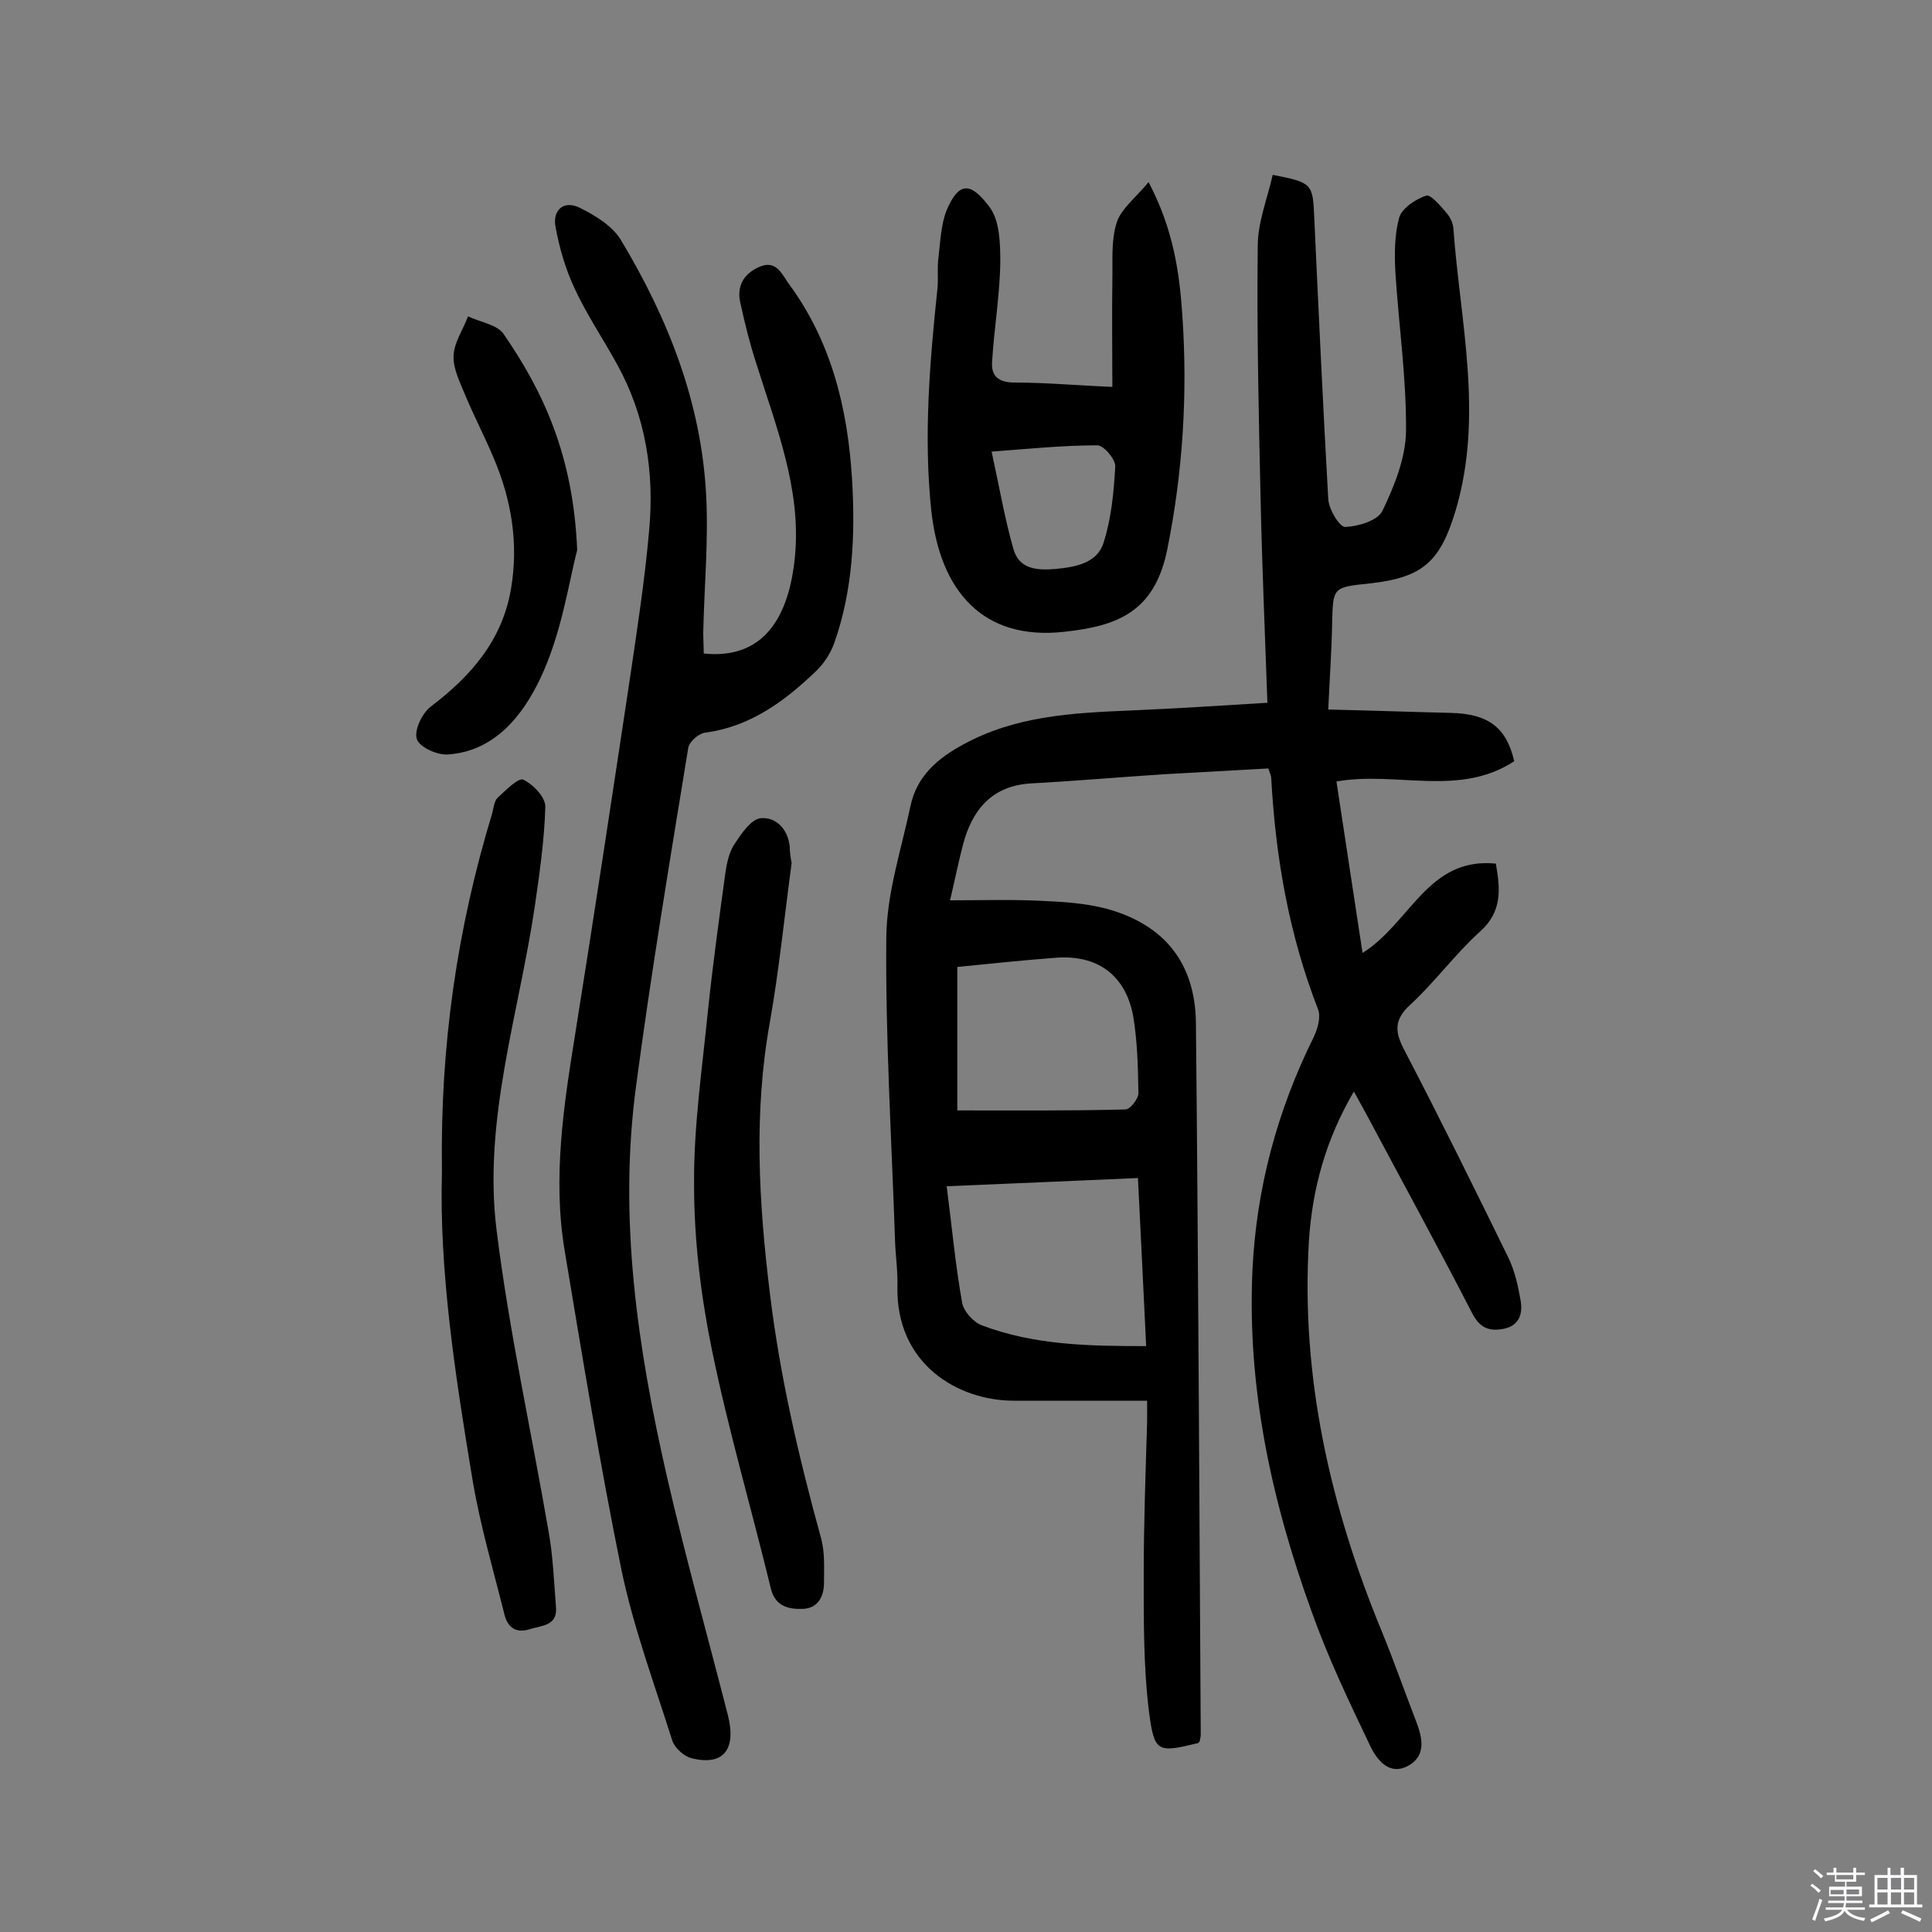 <svg enable-background="new 0 0 400 400" viewBox="0 0 400 400" xmlns="http://www.w3.org/2000/svg"><rect x="0" y="0" width="400" height="400" fill="#808080" stroke="none"/><path d="m374.8 390.4.4-.4c.7.5 1.3 1 1.8 1.4l-.5.5c-.5-.6-1.1-1.1-1.7-1.5zm1 7.3-.6-.3c.5-1.4 1.1-2.8 1.5-4.3.2.1.4.2.6.3-.5 1.3-1 2.8-1.5 4.3zm-.4-10.3.4-.4c.4.3 1 .8 1.7 1.4l-.5.5c-.4-.5-1-1-1.6-1.5zm2.5.3h1.7v-1h.6v1h3.5v-1h.6v1h1.8v.5h-1.8v1.4h-2v1h3.2v2h-3.2v.9h3.3v.5h-3.4c0 .3-.1.6-.1.9h4v.5h-3.7c.7.9 1.9 1.5 3.8 1.7-.1.2-.2.4-.3.6-2.1-.4-3.5-1.1-4-2.1-.4 1-1.8 1.7-4 2.2-.1-.2-.2-.4-.3-.6 2.1-.4 3.4-1 3.8-1.8h-3.4v-.5h3.6c.1-.3.1-.6.2-.9h-3.3v-.5h3.4c0-.3 0-.6 0-.9h-3.2v-2h3.3v-1h-2.1v-1.4h-1.7v-.5zm1.1 3.5v1h2.7c0-.3 0-.4 0-.4 0-.1 0-.2 0-.2 0-.1 0-.2 0-.3h-2.7zm1.2-3v.9h3.5v-.9zm4.7 3h-2.6v.6.4h2.6z" fill="#fbfafc"/><path d="m393.6 386.7h.6v1.5h2.7v6.1h1.1v.6h-11v-.6h1.1v-6.1h2.7v-1.5h.6v1.5h2.1v-1.5zm-2.7 8.8.4.6c-1.2.6-2.5 1.3-3.8 1.9-.1-.2-.2-.4-.3-.6 1.2-.6 2.5-1.2 3.7-1.9zm-2.2-6.7v2.4h2.1v-2.4zm0 3v2.5h2.1v-2.5zm2.8-3v2.4h2.1v-2.4zm0 3v2.5h2.1v-2.5zm6 6.1c-1.4-.7-2.7-1.3-3.9-1.8l.3-.6c1.5.6 2.7 1.2 3.9 1.7zm-1.2-9.1h-2.1v2.4h2.1zm-2.1 3v2.5h2.1v-2.5z" fill="#fbfafc"/><g fill="#010000"><path d="m262.4 145.5c-.5-14.4-1.1-28.1-1.4-41.9-.4-17.5-.8-35-.6-52.6 0-5 2-9.9 3.1-14.8 8.2 1.6 8.3 1.8 8.6 8.8.9 19.4 1.8 38.9 2.9 58.3.1 2.1 2.3 5.8 3.5 5.8 2.7-.1 6.7-1.3 7.7-3.3 2.5-5.2 4.8-10.9 4.9-16.5.1-11-1.5-21.9-2.2-32.9-.2-3.8-.2-7.8.8-11.4.6-1.9 3.4-3.8 5.6-4.5.9-.3 3 2.2 4.2 3.6.7.8 1.3 2 1.4 3.1 1.4 19.4 6.3 38.8.5 58.4-3.2 10.7-6.8 14-17.9 15.2-7.6.8-7.5.8-7.7 8.3-.1 5.6-.5 11.2-.8 17.8 8.8.2 17.1.5 25.5.7 7.6.2 11.4 3 13 10-11.4 7.5-24.4 2-36.8 4.2 1.8 11.7 3.5 23.2 5.4 35.5 9.9-6.2 13.5-19.9 27.6-18.5.9 5.2 1.4 9.9-3.3 14.1-5.2 4.7-9.3 10.4-14.4 15.1-3.5 3.2-3.2 5.7-1.2 9.5 7.4 14.2 14.5 28.6 21.5 42.9 1.3 2.7 2 5.8 2.5 8.7.5 2.7-.1 5.3-3.4 6-3 .6-5-.1-6.6-3.2-7.1-13.8-14.6-27.5-21.9-41.2-.8-1.4-1.5-2.8-2.6-4.7-5.8 9.9-8.6 20.1-9.3 30.9-1.7 28.2 4.4 55 15.1 80.9 2.5 6.1 4.7 12.4 7.1 18.6 1.3 3.4 2.1 7-1.5 9.1-4 2.3-6.6-1.1-8-4-4.4-9.2-8.8-18.4-12.2-28-8.2-22.7-13.3-46-12.2-70.4.8-17 5.1-33.1 12.7-48.4.8-1.7 1.5-4.1.9-5.7-6-15.4-8.8-31.4-9.7-47.8 0-.5-.2-.9-.6-2.1-7.1.4-14.3.8-21.6 1.2-9.2.6-18.4 1.4-27.6 1.9-8 .5-12.1 5.4-14 12.6-.9 3.4-1.6 6.9-2.7 11.6 6.6 0 12.7-.2 18.7.1 4.7.2 9.5.5 13.9 1.7 11.8 3.3 18.1 11.2 18.3 23.4.5 49.2.7 98.4 1 147.6 0 .5-.2.9-.2 1.3-.2.2-.3.4-.4.4-8.3 2-9 2-10.1-6.4-1.2-9.6-1.1-19.4-1.1-29.1 0-10.4.4-20.8.7-31.1 0-1.6 0-3.2 0-4.3-9.6 0-18.6 0-27.6 0-11.5 0-24.4-7.5-24.1-23.6.1-3.2-.4-6.5-.5-9.7-.7-20.9-2-41.8-1.8-62.7.1-9.1 3.1-18.1 5-27.1 1.3-6.2 5.6-9.9 11-12.8 10.8-5.9 22.6-6.5 34.5-7 9.3-.4 18.7-1 28.4-1.6zm-25.1 133.2c-.6-12-1.1-23.2-1.7-34.8-13.2.6-25.8 1.1-39.6 1.7 1.1 8.5 1.8 16.3 3.2 24.1.3 1.8 2.4 4.1 4.1 4.7 10.8 4.1 22.1 4.3 34 4.3zm-39.1-48.8c11.9 0 23.4.1 34.8-.2 1 0 2.7-2.2 2.7-3.4-.1-5.3-.2-10.7-1.1-16-1.6-8.5-7.5-12.7-16.1-12-6.7.5-13.3 1.2-20.3 1.9z"/><path d="m145.7 135.3c12.4 1.3 17.7-7.5 18.9-20.2 1.3-14-4-27-8.1-40.1-1.3-4-2.3-8.1-3.2-12.2-.8-3.4.5-6 3.8-7.5 3.5-1.6 4.7 1.3 6.1 3.3 8.9 12 12.3 25.9 13.2 40.5.7 11.5.2 23.1-3.7 34.1-.8 2.2-2.2 4.3-3.9 5.9-6.5 6.2-13.6 11.4-22.9 12.6-1.3.2-3.2 1.9-3.4 3.1-3.8 23.3-7.7 46.6-10.8 70-3.7 27.4.3 54.3 6.4 81 3.8 16.5 8.4 32.9 12.6 49.3 1.8 7.1-.9 10.6-7.6 8.9-1.5-.4-3.4-2.1-3.9-3.6-3.7-11.7-8-23.3-10.5-35.2-4.5-22-8.1-44.2-11.8-66.3-2.5-15.1-.2-30 2.2-44.9 3.9-24.4 7.6-48.9 11.3-73.4 1.5-10.2 3.1-20.5 4-30.8 1.1-12-.7-23.6-6.6-34.3-2.9-5.3-6.3-10.3-8.8-15.7-1.9-4-3.2-8.5-4-12.9-.6-3.4 1.7-5.5 5-3.9 3.2 1.6 6.7 3.7 8.5 6.6 9.8 16.3 16.7 33.7 17.7 52.9.5 9.5-.4 19-.6 28.5 0 1.5.1 2.9.1 4.3z"/><path d="m230.3 80.1c0-7.7-.1-14.8 0-22 .1-4-.3-8.3.9-12 .9-2.9 4-5.2 6.6-8.4 5.1 9.7 6.4 18.6 7 27.7 1.1 16.2.1 32.3-3.1 48.2-2.6 13.1-10.3 16-21.3 17.2-16.9 1.9-25.8-8.4-27.6-25.2-1.6-15.4-.3-30.7 1.3-46 .2-2.1-.1-4.2.2-6.3.4-3.3.5-6.8 1.7-9.8 2.6-6.1 5.1-5.7 8.9-.6 2.1 2.8 2.2 7.6 2.2 11.4-.1 6.9-1.3 13.8-1.7 20.7-.2 2.8 1.3 4.2 4.6 4.2 6.5 0 13 .6 20.3.9zm-25 13.4c1.6 7.3 2.7 13.8 4.5 20.1 1.2 4.3 4.9 4.5 8.7 4.2 4.2-.4 8.7-1.2 10-5.5 1.6-5 2.1-10.4 2.4-15.7.1-1.5-2.4-4.4-3.7-4.4-7 0-13.9.7-21.9 1.3z"/><path d="m91.5 242.6c-.4-26.3 3.2-50.5 10.4-74.2.3-1.1.4-2.5 1.1-3.2 1.6-1.5 4.3-4.2 5.3-3.8 2.1 1 4.7 3.7 4.6 5.7-.2 6.9-1.2 13.8-2.2 20.7-3.3 22.2-10.7 44.1-7.9 66.8 2.6 21 7.2 41.7 10.8 62.6.9 5.1 1.1 10.3 1.5 15.4.4 4-2.8 3.9-5.4 4.7-2.8.9-4.5-.3-5.2-2.8-2.3-9.2-5-18.4-6.6-27.7-3.6-21.7-7-43.5-6.4-64.2z"/><path d="m163.9 178.7c-1.5 11.1-2.6 22.1-4.5 32.9-3.4 18.8-2.3 37.4 0 56.2 2.1 17.3 6 34 10.6 50.7.8 2.9.6 6.1.6 9.2 0 2.9-1.3 5.3-4.4 5.4-2.9.1-5.7-.5-6.6-4.2-4-16.5-8.8-32.8-12.2-49.4-2.3-11.2-3.7-22.8-3.7-34.2-.1-12.1 1.7-24.2 2.9-36.3 1-9.5 2.3-18.9 3.6-28.4.3-2 .8-4.3 1.9-5.9 1.4-2.1 3.4-5.1 5.4-5.3 3.1-.3 5.6 2.2 6 5.8 0 1.2.2 2.4.4 3.5z"/><path d="m119.5 113.9c-1.7 6.4-3.2 17.3-7.7 26.7-3.5 7.3-9.2 14.9-19 15.6-2.2.2-6-1.5-6.5-3.2-.6-1.8 1.1-5.4 3-6.8 8.3-6.3 14.7-13.7 16.5-24.3 1.6-9.4.1-18.4-3.6-27.1-1.8-4.3-4-8.5-5.8-12.8-1.1-2.7-2.6-5.6-2.5-8.3.1-2.8 2-5.5 3-8.2 2.5 1.2 6.1 1.7 7.4 3.7 8.4 12.2 14.4 25.4 15.2 44.7z"/></g></svg>